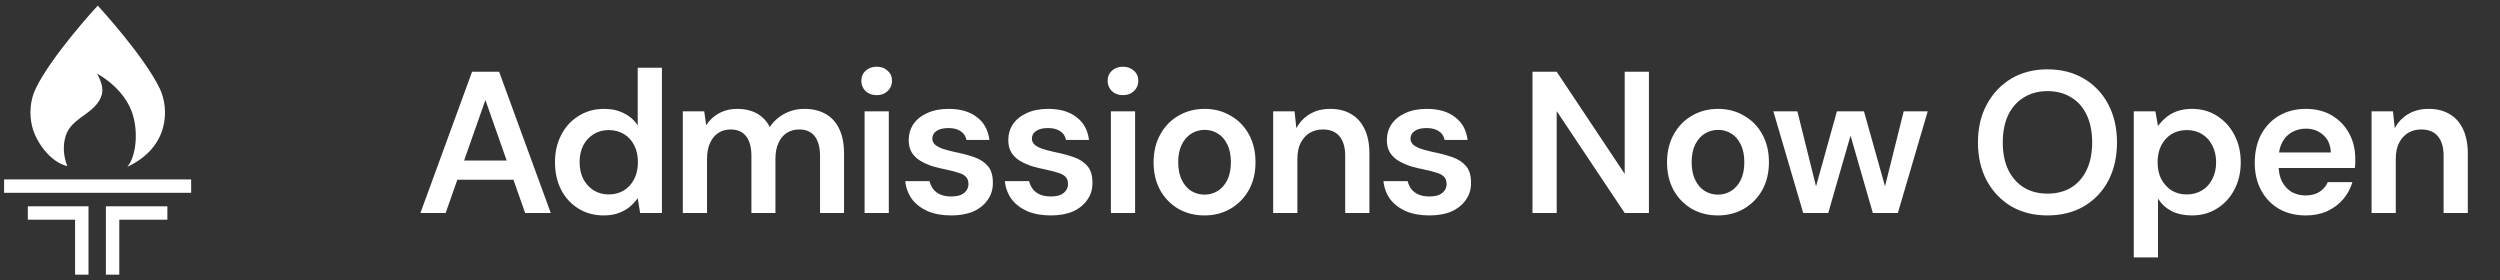 <svg xmlns="http://www.w3.org/2000/svg" width="223" height="25" viewBox="0 0 223 25" fill="none"><rect x="0" y="0" width="223" height="25" fill="#333333" stroke="none"/><path d="M11.365 14.873C12.221 13.859 12.417 11.267 11.57 9.521C10.956 8.261 9.88 7.268 8.668 6.568C8.918 7.067 9.167 7.599 9.126 8.155C9.065 8.981 8.394 9.623 7.722 10.114C7.055 10.604 6.306 11.079 5.971 11.835C5.684 12.473 5.508 13.606 6.012 14.816C4.53 14.493 3.232 12.71 2.876 11.316C2.59 10.2 2.68 8.94 3.187 7.897C4.587 4.998 8.557 0.668 8.721 0.5C8.877 0.668 12.851 5.002 14.251 7.897C15.074 9.598 15.188 13.078 11.374 14.873H11.365Z" fill="white"></path><path d="M17.051 16.004H0.367V17.198H17.051V16.004Z" fill="white"></path><path d="M7.894 24.499H6.698V19.596H2.482V18.402H7.894V24.499Z" fill="white"></path><path d="M10.64 24.499H9.445V18.402H14.93V19.596H10.64V24.499Z" fill="white"></path><path d="M37.501 19L42.109 6.4H44.521L49.129 19H46.843L43.297 8.92L39.751 19H37.501ZM39.553 16.03L40.129 14.32H46.339L46.915 16.03H39.553ZM53.843 19.216C53.002 19.216 52.252 19.012 51.593 18.604C50.932 18.196 50.416 17.632 50.044 16.912C49.684 16.192 49.505 15.376 49.505 14.464C49.505 13.552 49.691 12.742 50.062 12.034C50.434 11.314 50.95 10.75 51.611 10.342C52.282 9.922 53.038 9.712 53.879 9.712C54.562 9.712 55.157 9.844 55.66 10.108C56.176 10.36 56.584 10.72 56.885 11.188V6.04H59.044V19H57.1L56.885 17.686C56.693 17.95 56.459 18.202 56.182 18.442C55.907 18.67 55.577 18.856 55.193 19C54.809 19.144 54.358 19.216 53.843 19.216ZM54.292 17.344C54.809 17.344 55.264 17.224 55.66 16.984C56.056 16.732 56.362 16.39 56.578 15.958C56.794 15.526 56.903 15.028 56.903 14.464C56.903 13.9 56.794 13.402 56.578 12.97C56.362 12.538 56.056 12.202 55.66 11.962C55.264 11.722 54.809 11.602 54.292 11.602C53.8 11.602 53.356 11.722 52.961 11.962C52.565 12.202 52.252 12.538 52.025 12.97C51.809 13.402 51.7 13.9 51.7 14.464C51.7 15.028 51.809 15.526 52.025 15.958C52.252 16.39 52.565 16.732 52.961 16.984C53.356 17.224 53.8 17.344 54.292 17.344ZM60.907 19V9.928H62.815L62.995 11.17C63.283 10.714 63.661 10.36 64.129 10.108C64.609 9.844 65.155 9.712 65.767 9.712C66.223 9.712 66.631 9.772 66.991 9.892C67.363 10.012 67.687 10.192 67.963 10.432C68.251 10.672 68.485 10.972 68.665 11.332C69.001 10.828 69.439 10.432 69.979 10.144C70.519 9.856 71.107 9.712 71.743 9.712C72.499 9.712 73.141 9.868 73.669 10.18C74.197 10.48 74.599 10.93 74.875 11.53C75.151 12.118 75.289 12.844 75.289 13.708V19H73.147V13.924C73.147 13.156 72.991 12.568 72.679 12.16C72.367 11.752 71.905 11.548 71.293 11.548C70.873 11.548 70.501 11.65 70.177 11.854C69.865 12.058 69.619 12.358 69.439 12.754C69.259 13.138 69.169 13.612 69.169 14.176V19H67.027V13.924C67.027 13.156 66.871 12.568 66.559 12.16C66.247 11.752 65.779 11.548 65.155 11.548C64.759 11.548 64.399 11.65 64.075 11.854C63.763 12.058 63.517 12.358 63.337 12.754C63.157 13.138 63.067 13.612 63.067 14.176V19H60.907ZM77.121 19V9.928H79.281V19H77.121ZM78.201 8.488C77.805 8.488 77.475 8.368 77.211 8.128C76.959 7.876 76.833 7.57 76.833 7.21C76.833 6.838 76.959 6.538 77.211 6.31C77.475 6.07 77.805 5.95 78.201 5.95C78.597 5.95 78.921 6.07 79.173 6.31C79.437 6.538 79.569 6.838 79.569 7.21C79.569 7.57 79.437 7.876 79.173 8.128C78.921 8.368 78.597 8.488 78.201 8.488ZM84.855 19.216C84.051 19.216 83.349 19.09 82.749 18.838C82.161 18.574 81.693 18.214 81.345 17.758C81.009 17.29 80.811 16.756 80.751 16.156H82.911C82.971 16.408 83.079 16.642 83.235 16.858C83.391 17.062 83.601 17.224 83.865 17.344C84.141 17.464 84.465 17.524 84.837 17.524C85.197 17.524 85.491 17.476 85.719 17.38C85.947 17.272 86.115 17.134 86.223 16.966C86.331 16.798 86.385 16.618 86.385 16.426C86.385 16.138 86.307 15.916 86.151 15.76C85.995 15.604 85.767 15.484 85.467 15.4C85.179 15.304 84.831 15.214 84.423 15.13C83.991 15.046 83.571 14.944 83.163 14.824C82.767 14.692 82.407 14.53 82.083 14.338C81.771 14.146 81.519 13.9 81.327 13.6C81.147 13.3 81.057 12.934 81.057 12.502C81.057 11.974 81.195 11.5 81.471 11.08C81.759 10.66 82.167 10.33 82.695 10.09C83.235 9.838 83.877 9.712 84.621 9.712C85.677 9.712 86.517 9.958 87.141 10.45C87.777 10.93 88.149 11.608 88.257 12.484H86.205C86.145 12.148 85.977 11.89 85.701 11.71C85.425 11.518 85.059 11.422 84.603 11.422C84.135 11.422 83.775 11.512 83.523 11.692C83.283 11.86 83.163 12.088 83.163 12.376C83.163 12.556 83.235 12.724 83.379 12.88C83.535 13.024 83.757 13.15 84.045 13.258C84.333 13.354 84.687 13.45 85.107 13.546C85.779 13.678 86.373 13.834 86.889 14.014C87.405 14.194 87.813 14.458 88.113 14.806C88.413 15.154 88.563 15.646 88.563 16.282C88.575 16.858 88.425 17.368 88.113 17.812C87.813 18.256 87.387 18.604 86.835 18.856C86.283 19.096 85.623 19.216 84.855 19.216ZM93.737 19.216C92.933 19.216 92.231 19.09 91.631 18.838C91.043 18.574 90.575 18.214 90.227 17.758C89.891 17.29 89.693 16.756 89.633 16.156H91.793C91.853 16.408 91.961 16.642 92.117 16.858C92.273 17.062 92.483 17.224 92.747 17.344C93.023 17.464 93.347 17.524 93.719 17.524C94.079 17.524 94.373 17.476 94.601 17.38C94.829 17.272 94.997 17.134 95.105 16.966C95.213 16.798 95.267 16.618 95.267 16.426C95.267 16.138 95.189 15.916 95.033 15.76C94.877 15.604 94.649 15.484 94.349 15.4C94.061 15.304 93.713 15.214 93.305 15.13C92.873 15.046 92.453 14.944 92.045 14.824C91.649 14.692 91.289 14.53 90.965 14.338C90.653 14.146 90.401 13.9 90.209 13.6C90.029 13.3 89.939 12.934 89.939 12.502C89.939 11.974 90.077 11.5 90.353 11.08C90.641 10.66 91.049 10.33 91.577 10.09C92.117 9.838 92.759 9.712 93.503 9.712C94.559 9.712 95.399 9.958 96.023 10.45C96.659 10.93 97.031 11.608 97.139 12.484H95.087C95.027 12.148 94.859 11.89 94.583 11.71C94.307 11.518 93.941 11.422 93.485 11.422C93.017 11.422 92.657 11.512 92.405 11.692C92.165 11.86 92.045 12.088 92.045 12.376C92.045 12.556 92.117 12.724 92.261 12.88C92.417 13.024 92.639 13.15 92.927 13.258C93.215 13.354 93.569 13.45 93.989 13.546C94.661 13.678 95.255 13.834 95.771 14.014C96.287 14.194 96.695 14.458 96.995 14.806C97.295 15.154 97.445 15.646 97.445 16.282C97.457 16.858 97.307 17.368 96.995 17.812C96.695 18.256 96.269 18.604 95.717 18.856C95.165 19.096 94.505 19.216 93.737 19.216ZM99.091 19V9.928H101.251V19H99.091ZM100.171 8.488C99.775 8.488 99.445 8.368 99.181 8.128C98.929 7.876 98.803 7.57 98.803 7.21C98.803 6.838 98.929 6.538 99.181 6.31C99.445 6.07 99.775 5.95 100.171 5.95C100.567 5.95 100.891 6.07 101.143 6.31C101.407 6.538 101.539 6.838 101.539 7.21C101.539 7.57 101.407 7.876 101.143 8.128C100.891 8.368 100.567 8.488 100.171 8.488ZM107.437 19.216C106.573 19.216 105.793 19.018 105.097 18.622C104.413 18.214 103.873 17.656 103.477 16.948C103.093 16.228 102.901 15.406 102.901 14.482C102.901 13.534 103.099 12.706 103.495 11.998C103.891 11.278 104.431 10.72 105.115 10.324C105.811 9.916 106.591 9.712 107.455 9.712C108.319 9.712 109.093 9.916 109.777 10.324C110.473 10.72 111.013 11.272 111.397 11.98C111.793 12.688 111.991 13.516 111.991 14.464C111.991 15.412 111.793 16.24 111.397 16.948C111.001 17.656 110.455 18.214 109.759 18.622C109.075 19.018 108.301 19.216 107.437 19.216ZM107.437 17.362C107.869 17.362 108.259 17.254 108.607 17.038C108.967 16.822 109.255 16.498 109.471 16.066C109.687 15.634 109.795 15.1 109.795 14.464C109.795 13.828 109.687 13.3 109.471 12.88C109.267 12.448 108.985 12.124 108.625 11.908C108.277 11.692 107.887 11.584 107.455 11.584C107.035 11.584 106.645 11.692 106.285 11.908C105.925 12.124 105.637 12.448 105.421 12.88C105.205 13.3 105.097 13.828 105.097 14.464C105.097 15.1 105.205 15.634 105.421 16.066C105.637 16.498 105.919 16.822 106.267 17.038C106.627 17.254 107.017 17.362 107.437 17.362ZM113.566 19V9.928H115.474L115.636 11.44C115.912 10.912 116.308 10.492 116.824 10.18C117.34 9.868 117.952 9.712 118.66 9.712C119.392 9.712 120.016 9.868 120.532 10.18C121.048 10.48 121.444 10.924 121.72 11.512C122.008 12.1 122.152 12.832 122.152 13.708V19H119.992V13.906C119.992 13.15 119.824 12.568 119.488 12.16C119.152 11.752 118.654 11.548 117.994 11.548C117.562 11.548 117.172 11.65 116.824 11.854C116.488 12.058 116.218 12.358 116.014 12.754C115.822 13.138 115.726 13.606 115.726 14.158V19H113.566ZM127.507 19.216C126.703 19.216 126.001 19.09 125.401 18.838C124.813 18.574 124.345 18.214 123.997 17.758C123.661 17.29 123.463 16.756 123.403 16.156H125.563C125.623 16.408 125.731 16.642 125.887 16.858C126.043 17.062 126.253 17.224 126.517 17.344C126.793 17.464 127.117 17.524 127.489 17.524C127.849 17.524 128.143 17.476 128.371 17.38C128.599 17.272 128.767 17.134 128.875 16.966C128.983 16.798 129.037 16.618 129.037 16.426C129.037 16.138 128.959 15.916 128.803 15.76C128.647 15.604 128.419 15.484 128.119 15.4C127.831 15.304 127.483 15.214 127.075 15.13C126.643 15.046 126.223 14.944 125.815 14.824C125.419 14.692 125.059 14.53 124.735 14.338C124.423 14.146 124.171 13.9 123.979 13.6C123.799 13.3 123.709 12.934 123.709 12.502C123.709 11.974 123.847 11.5 124.123 11.08C124.411 10.66 124.819 10.33 125.347 10.09C125.887 9.838 126.529 9.712 127.273 9.712C128.329 9.712 129.169 9.958 129.793 10.45C130.429 10.93 130.801 11.608 130.909 12.484H128.857C128.797 12.148 128.629 11.89 128.353 11.71C128.077 11.518 127.711 11.422 127.255 11.422C126.787 11.422 126.427 11.512 126.175 11.692C125.935 11.86 125.815 12.088 125.815 12.376C125.815 12.556 125.887 12.724 126.031 12.88C126.187 13.024 126.409 13.15 126.697 13.258C126.985 13.354 127.339 13.45 127.759 13.546C128.431 13.678 129.025 13.834 129.541 14.014C130.057 14.194 130.465 14.458 130.765 14.806C131.065 15.154 131.215 15.646 131.215 16.282C131.227 16.858 131.077 17.368 130.765 17.812C130.465 18.256 130.039 18.604 129.487 18.856C128.935 19.096 128.275 19.216 127.507 19.216ZM136.697 19V6.4H138.857L144.923 15.508V6.4H147.083V19H144.923L138.857 9.91V19H136.697ZM153.235 19.216C152.371 19.216 151.591 19.018 150.895 18.622C150.211 18.214 149.671 17.656 149.275 16.948C148.891 16.228 148.699 15.406 148.699 14.482C148.699 13.534 148.897 12.706 149.293 11.998C149.689 11.278 150.229 10.72 150.913 10.324C151.609 9.916 152.389 9.712 153.253 9.712C154.117 9.712 154.891 9.916 155.575 10.324C156.271 10.72 156.811 11.272 157.195 11.98C157.591 12.688 157.789 13.516 157.789 14.464C157.789 15.412 157.591 16.24 157.195 16.948C156.799 17.656 156.253 18.214 155.557 18.622C154.873 19.018 154.099 19.216 153.235 19.216ZM153.235 17.362C153.667 17.362 154.057 17.254 154.405 17.038C154.765 16.822 155.053 16.498 155.269 16.066C155.485 15.634 155.593 15.1 155.593 14.464C155.593 13.828 155.485 13.3 155.269 12.88C155.065 12.448 154.783 12.124 154.423 11.908C154.075 11.692 153.685 11.584 153.253 11.584C152.833 11.584 152.443 11.692 152.083 11.908C151.723 12.124 151.435 12.448 151.219 12.88C151.003 13.3 150.895 13.828 150.895 14.464C150.895 15.1 151.003 15.634 151.219 16.066C151.435 16.498 151.717 16.822 152.065 17.038C152.425 17.254 152.815 17.362 153.235 17.362ZM160.847 19L158.183 9.928H160.325L162.179 17.38L161.783 17.362L163.853 9.928H166.265L168.353 17.362H167.957L169.811 9.928H171.953L169.289 19H167.057L164.843 11.314H165.293L163.079 19H160.847ZM182.625 19.216C181.413 19.216 180.339 18.946 179.403 18.406C178.479 17.854 177.753 17.092 177.225 16.12C176.697 15.136 176.433 13.996 176.433 12.7C176.433 11.416 176.697 10.288 177.225 9.316C177.753 8.332 178.479 7.564 179.403 7.012C180.339 6.46 181.413 6.184 182.625 6.184C183.861 6.184 184.947 6.46 185.883 7.012C186.819 7.564 187.545 8.332 188.061 9.316C188.577 10.288 188.835 11.416 188.835 12.7C188.835 13.996 188.577 15.136 188.061 16.12C187.545 17.092 186.819 17.854 185.883 18.406C184.947 18.946 183.861 19.216 182.625 19.216ZM182.643 17.272C183.447 17.272 184.149 17.092 184.749 16.732C185.349 16.36 185.811 15.832 186.135 15.148C186.459 14.464 186.621 13.648 186.621 12.7C186.621 11.752 186.459 10.936 186.135 10.252C185.811 9.568 185.349 9.046 184.749 8.686C184.149 8.314 183.447 8.128 182.643 8.128C181.839 8.128 181.137 8.314 180.537 8.686C179.937 9.046 179.469 9.568 179.133 10.252C178.809 10.936 178.647 11.752 178.647 12.7C178.647 13.648 178.809 14.464 179.133 15.148C179.469 15.832 179.937 16.36 180.537 16.732C181.137 17.092 181.839 17.272 182.643 17.272ZM190.334 22.96V9.928H192.26L192.494 11.242C192.686 10.978 192.914 10.732 193.178 10.504C193.454 10.264 193.784 10.072 194.168 9.928C194.564 9.784 195.014 9.712 195.518 9.712C196.37 9.712 197.12 9.922 197.768 10.342C198.428 10.762 198.944 11.332 199.316 12.052C199.688 12.76 199.874 13.57 199.874 14.482C199.874 15.394 199.682 16.21 199.298 16.93C198.926 17.638 198.41 18.196 197.75 18.604C197.102 19.012 196.358 19.216 195.518 19.216C194.834 19.216 194.234 19.09 193.718 18.838C193.214 18.574 192.806 18.202 192.494 17.722V22.96H190.334ZM195.068 17.344C195.572 17.344 196.022 17.224 196.418 16.984C196.814 16.744 197.12 16.408 197.336 15.976C197.564 15.544 197.678 15.046 197.678 14.482C197.678 13.906 197.564 13.402 197.336 12.97C197.12 12.538 196.814 12.202 196.418 11.962C196.022 11.722 195.572 11.602 195.068 11.602C194.552 11.602 194.096 11.722 193.7 11.962C193.316 12.202 193.01 12.538 192.782 12.97C192.566 13.402 192.458 13.9 192.458 14.464C192.458 15.04 192.566 15.544 192.782 15.976C193.01 16.396 193.316 16.732 193.7 16.984C194.096 17.224 194.552 17.344 195.068 17.344ZM205.678 19.216C204.778 19.216 203.986 19.024 203.302 18.64C202.618 18.244 202.084 17.692 201.7 16.984C201.316 16.276 201.124 15.46 201.124 14.536C201.124 13.576 201.31 12.736 201.682 12.016C202.066 11.296 202.6 10.732 203.284 10.324C203.98 9.916 204.784 9.712 205.696 9.712C206.584 9.712 207.358 9.91 208.018 10.306C208.678 10.702 209.188 11.236 209.548 11.908C209.908 12.568 210.088 13.312 210.088 14.14C210.088 14.26 210.088 14.392 210.088 14.536C210.088 14.68 210.076 14.83 210.052 14.986H202.672V13.6H207.91C207.886 12.94 207.664 12.424 207.244 12.052C206.824 11.668 206.302 11.476 205.678 11.476C205.234 11.476 204.826 11.578 204.454 11.782C204.082 11.986 203.788 12.292 203.572 12.7C203.356 13.096 203.248 13.6 203.248 14.212V14.734C203.248 15.298 203.35 15.784 203.554 16.192C203.77 16.6 204.058 16.912 204.418 17.128C204.79 17.332 205.204 17.434 205.66 17.434C206.164 17.434 206.578 17.326 206.902 17.11C207.238 16.894 207.484 16.606 207.64 16.246H209.836C209.668 16.81 209.392 17.32 209.008 17.776C208.624 18.22 208.15 18.574 207.586 18.838C207.022 19.09 206.386 19.216 205.678 19.216ZM211.543 19V9.928H213.451L213.613 11.44C213.889 10.912 214.285 10.492 214.801 10.18C215.317 9.868 215.929 9.712 216.637 9.712C217.369 9.712 217.993 9.868 218.509 10.18C219.025 10.48 219.421 10.924 219.697 11.512C219.985 12.1 220.129 12.832 220.129 13.708V19H217.969V13.906C217.969 13.15 217.801 12.568 217.465 12.16C217.129 11.752 216.631 11.548 215.971 11.548C215.539 11.548 215.149 11.65 214.801 11.854C214.465 12.058 214.195 12.358 213.991 12.754C213.799 13.138 213.703 13.606 213.703 14.158V19H211.543Z" fill="white"></path></svg>